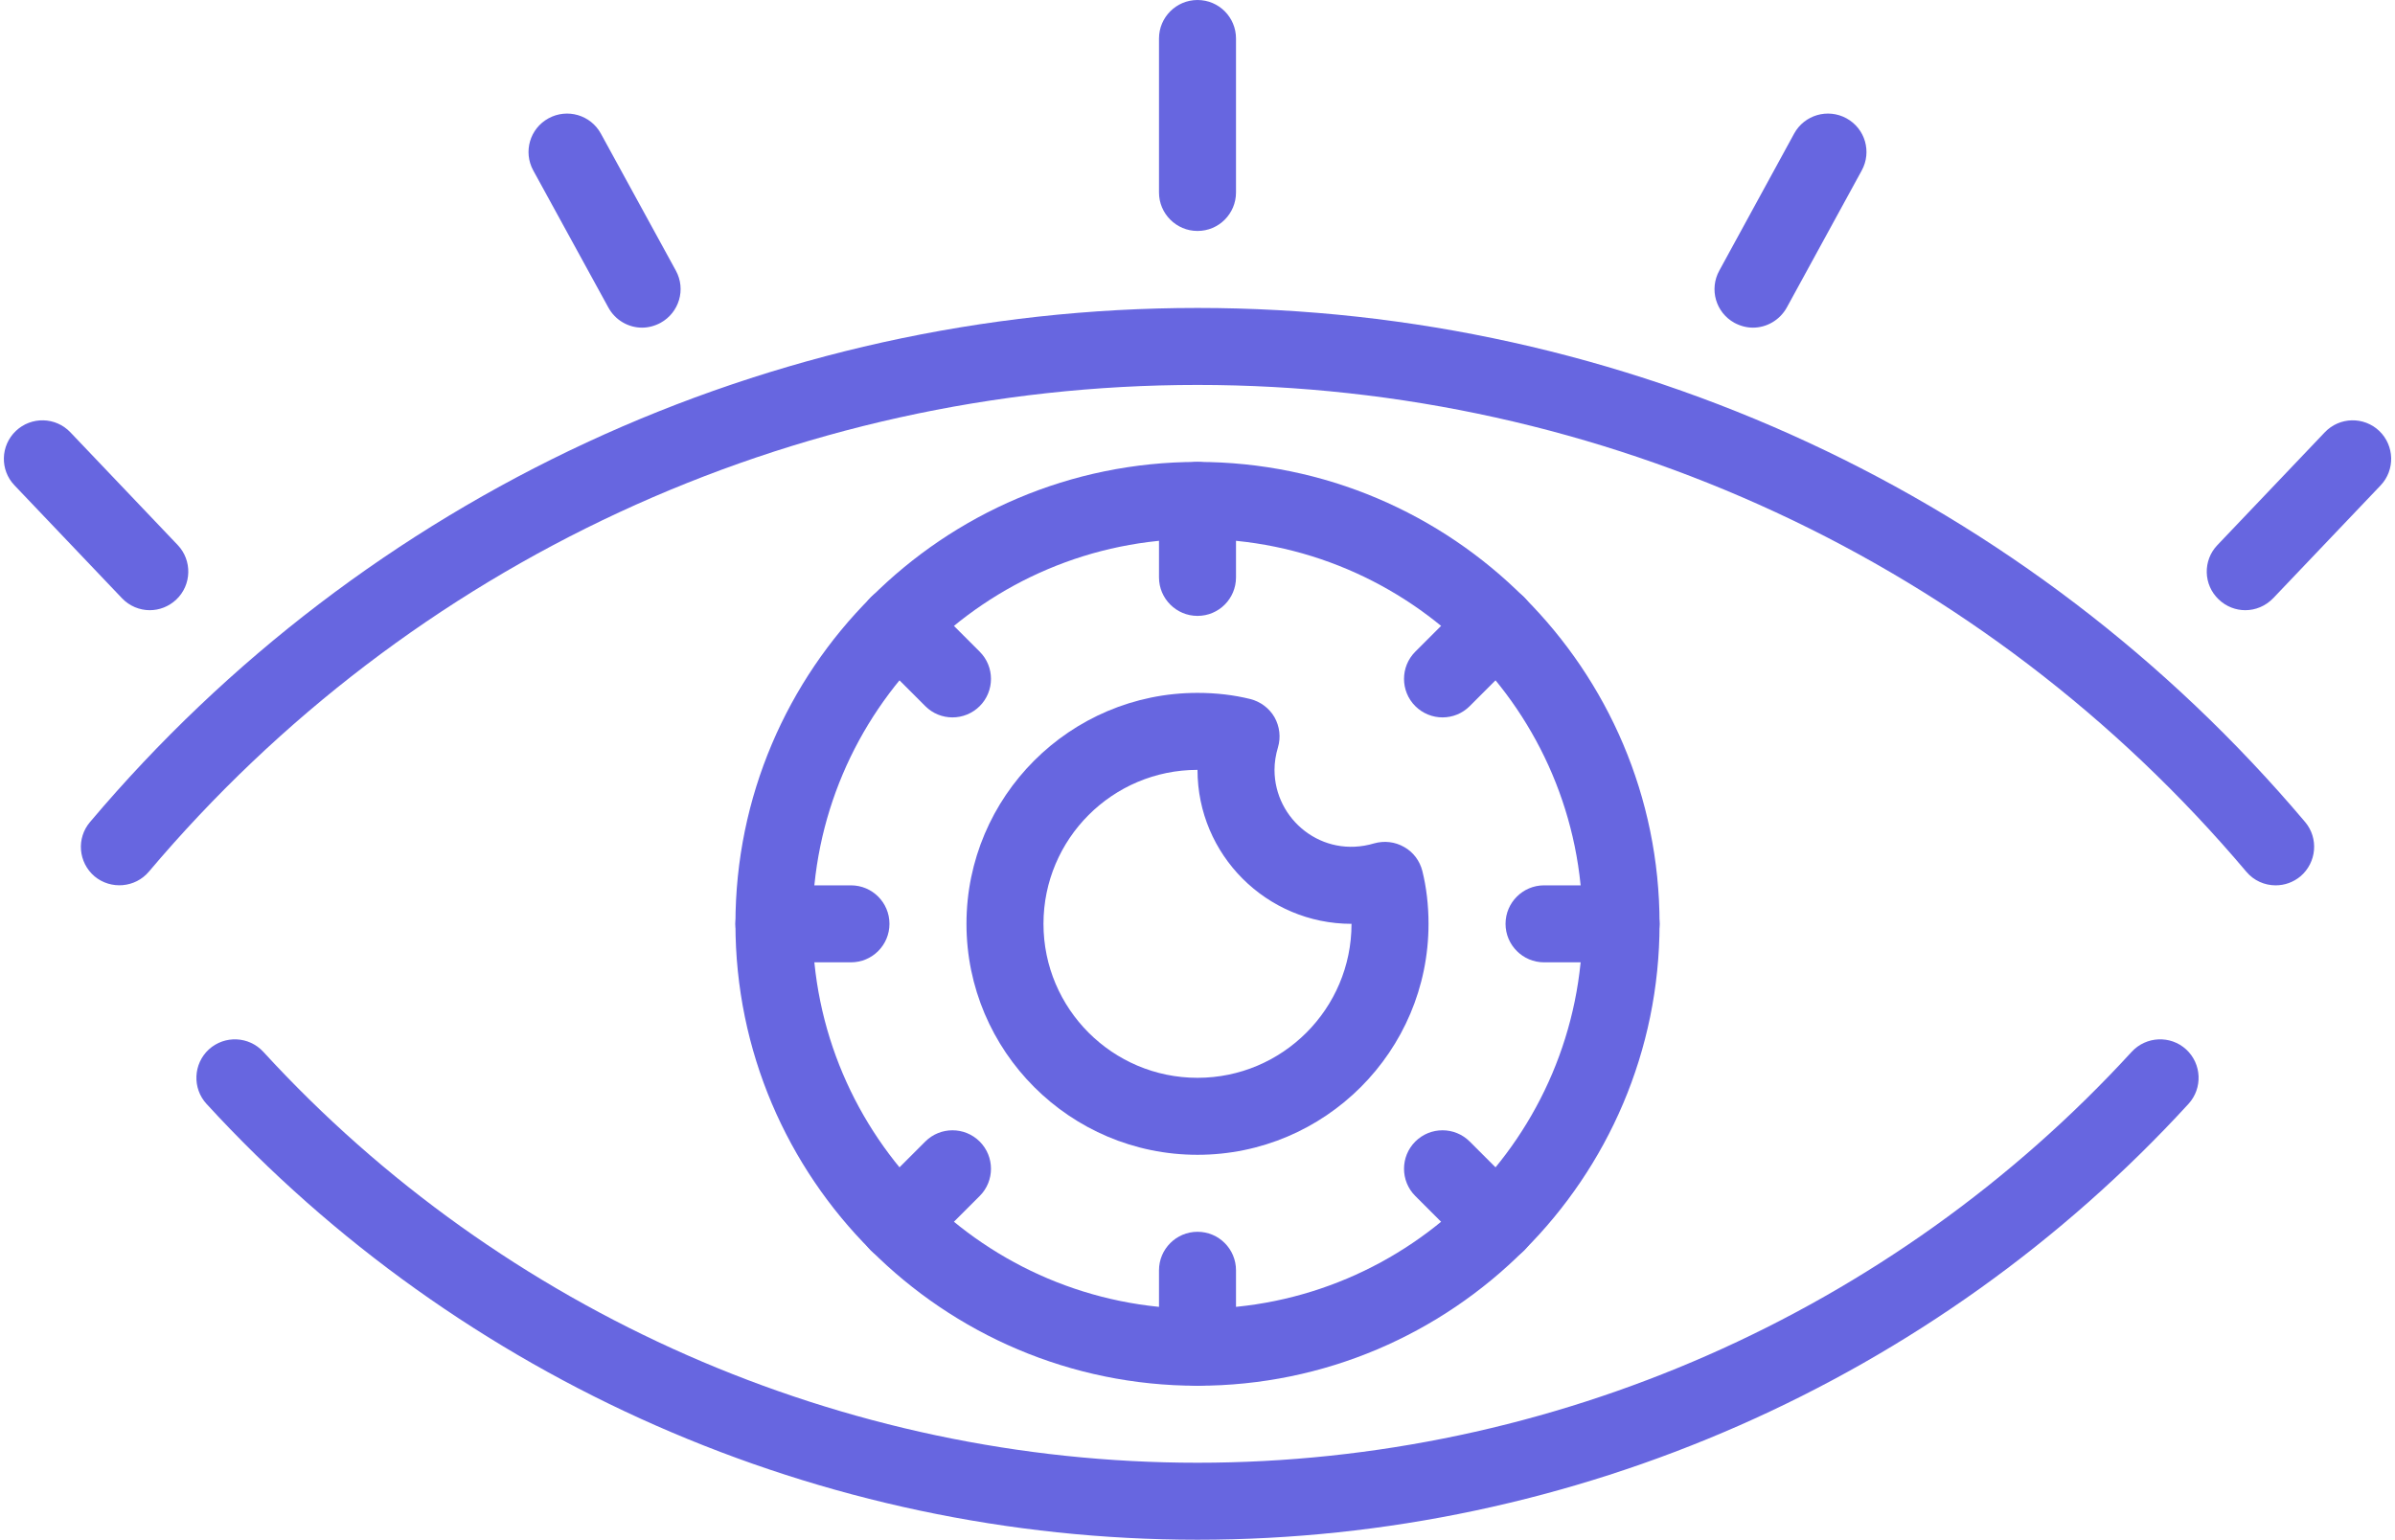 <?xml version="1.0" encoding="UTF-8" standalone="no"?><svg xmlns="http://www.w3.org/2000/svg" xmlns:xlink="http://www.w3.org/1999/xlink" fill="#6766e0" height="40" preserveAspectRatio="xMidYMid meet" version="1" viewBox="-0.1 0.0 62.2 40.0" width="62.2" zoomAndPan="magnify"><g id="change1_1"><path d="M 59 23 C 58.715 23 58.434 22.879 58.238 22.645 C 51.453 14.609 41.523 10 31 10 C 20.477 10 10.551 14.609 3.766 22.645 C 3.41 23.066 2.777 23.117 2.355 22.766 C 1.934 22.406 1.879 21.777 2.238 21.355 C 9.402 12.867 19.887 8 31 8 C 42.113 8 52.598 12.867 59.766 21.355 C 60.121 21.777 60.066 22.406 59.645 22.766 C 59.457 22.922 59.23 23 59 23"/><path d="M 31 40 C 21.238 40 11.859 35.875 5.262 28.676 C 4.891 28.27 4.918 27.637 5.324 27.262 C 5.734 26.891 6.363 26.918 6.738 27.324 C 12.953 34.109 21.797 38 31 38 C 40.203 38 49.047 34.109 55.262 27.324 C 55.637 26.918 56.27 26.891 56.676 27.262 C 57.082 27.637 57.109 28.27 56.738 28.676 C 50.145 35.875 40.762 40 31 40"/><path d="M 31 6 C 30.449 6 30 5.551 30 5 L 30 1 C 30 0.449 30.449 0 31 0 C 31.555 0 32 0.449 32 1 L 32 5 C 32 5.551 31.555 6 31 6"/><path d="M 58.211 15.852 C 57.965 15.852 57.715 15.758 57.523 15.574 C 57.121 15.195 57.105 14.559 57.488 14.16 L 60.277 11.23 C 60.66 10.828 61.293 10.816 61.691 11.195 C 62.09 11.578 62.105 12.211 61.727 12.609 L 58.938 15.539 C 58.738 15.746 58.477 15.852 58.211 15.852"/><path d="M 3.789 15.852 C 3.527 15.852 3.262 15.746 3.066 15.539 L 0.277 12.609 C -0.105 12.211 -0.09 11.578 0.312 11.195 C 0.711 10.816 1.344 10.828 1.727 11.23 L 4.516 14.16 C 4.895 14.559 4.879 15.195 4.48 15.574 C 4.285 15.758 4.039 15.852 3.789 15.852"/><path d="M 45.426 8.512 C 45.262 8.512 45.098 8.469 44.945 8.387 C 44.461 8.121 44.285 7.516 44.551 7.031 L 46.496 3.469 C 46.762 2.984 47.371 2.809 47.855 3.074 C 48.34 3.34 48.516 3.945 48.25 4.43 L 46.305 7.988 C 46.121 8.32 45.777 8.512 45.426 8.512"/><path d="M 16.574 8.512 C 16.223 8.512 15.879 8.32 15.699 7.988 L 13.75 4.43 C 13.484 3.945 13.66 3.34 14.145 3.074 C 14.629 2.809 15.238 2.984 15.504 3.469 L 17.453 7.031 C 17.719 7.516 17.539 8.121 17.055 8.387 C 16.902 8.469 16.738 8.512 16.574 8.512"/><path d="M 31 14 C 25.488 14 21 18.484 21 24 C 21 29.516 25.488 34 31 34 C 36.516 34 41 29.516 41 24 C 41 18.484 36.516 14 31 14 Z M 31 36 C 24.383 36 19 30.617 19 24 C 19 17.383 24.383 12 31 12 C 37.617 12 43 17.383 43 24 C 43 30.617 37.617 36 31 36"/><path d="M 31 20 C 28.793 20 27 21.793 27 24 C 27 26.207 28.793 28 31 28 C 33.207 28 35 26.207 35 24 C 32.793 24 31 22.207 31 20 Z M 31 30 C 27.691 30 25 27.309 25 24 C 25 20.691 27.691 18 31 18 C 31.484 18 31.949 18.055 32.371 18.16 C 32.637 18.227 32.863 18.398 33 18.633 C 33.133 18.871 33.168 19.152 33.09 19.414 C 33.031 19.609 33 19.812 33 20 C 33 21.289 34.238 22.312 35.586 21.91 C 35.852 21.836 36.129 21.867 36.367 22.004 C 36.605 22.137 36.773 22.363 36.84 22.629 C 36.945 23.051 37 23.516 37 24 C 37 27.309 34.309 30 31 30"/><path d="M 31 16 C 30.449 16 30 15.551 30 15 L 30 13 C 30 12.449 30.449 12 31 12 C 31.555 12 32 12.449 32 13 L 32 15 C 32 15.551 31.555 16 31 16"/><path d="M 24.637 18.637 C 24.379 18.637 24.125 18.539 23.93 18.344 L 22.516 16.93 C 22.125 16.539 22.125 15.906 22.516 15.516 C 22.906 15.125 23.539 15.125 23.93 15.516 L 25.344 16.93 C 25.734 17.32 25.734 17.953 25.344 18.344 C 25.148 18.539 24.891 18.637 24.637 18.637"/><path d="M 22 25 L 20 25 C 19.449 25 19 24.551 19 24 C 19 23.449 19.449 23 20 23 L 22 23 C 22.555 23 23 23.449 23 24 C 23 24.551 22.555 25 22 25"/><path d="M 23.223 32.777 C 22.965 32.777 22.711 32.68 22.516 32.484 C 22.125 32.094 22.125 31.461 22.516 31.07 L 23.93 29.656 C 24.32 29.266 24.953 29.266 25.344 29.656 C 25.734 30.047 25.734 30.68 25.344 31.07 L 23.93 32.484 C 23.734 32.68 23.477 32.777 23.223 32.777"/><path d="M 31 36 C 30.449 36 30 35.551 30 35 L 30 33 C 30 32.449 30.449 32 31 32 C 31.555 32 32 32.449 32 33 L 32 35 C 32 35.551 31.555 36 31 36"/><path d="M 38.777 32.777 C 38.523 32.777 38.266 32.68 38.07 32.484 L 36.656 31.07 C 36.266 30.68 36.266 30.047 36.656 29.656 C 37.047 29.266 37.68 29.266 38.07 29.656 L 39.484 31.07 C 39.875 31.461 39.875 32.094 39.484 32.484 C 39.289 32.68 39.035 32.777 38.777 32.777"/><path d="M 42 25 L 40 25 C 39.449 25 39 24.551 39 24 C 39 23.449 39.449 23 40 23 L 42 23 C 42.555 23 43 23.449 43 24 C 43 24.551 42.555 25 42 25"/><path d="M 37.363 18.637 C 37.109 18.637 36.852 18.539 36.656 18.344 C 36.266 17.953 36.266 17.32 36.656 16.93 L 38.07 15.516 C 38.461 15.125 39.094 15.125 39.484 15.516 C 39.875 15.906 39.875 16.539 39.484 16.93 L 38.07 18.344 C 37.875 18.539 37.621 18.637 37.363 18.637"/></g></svg>